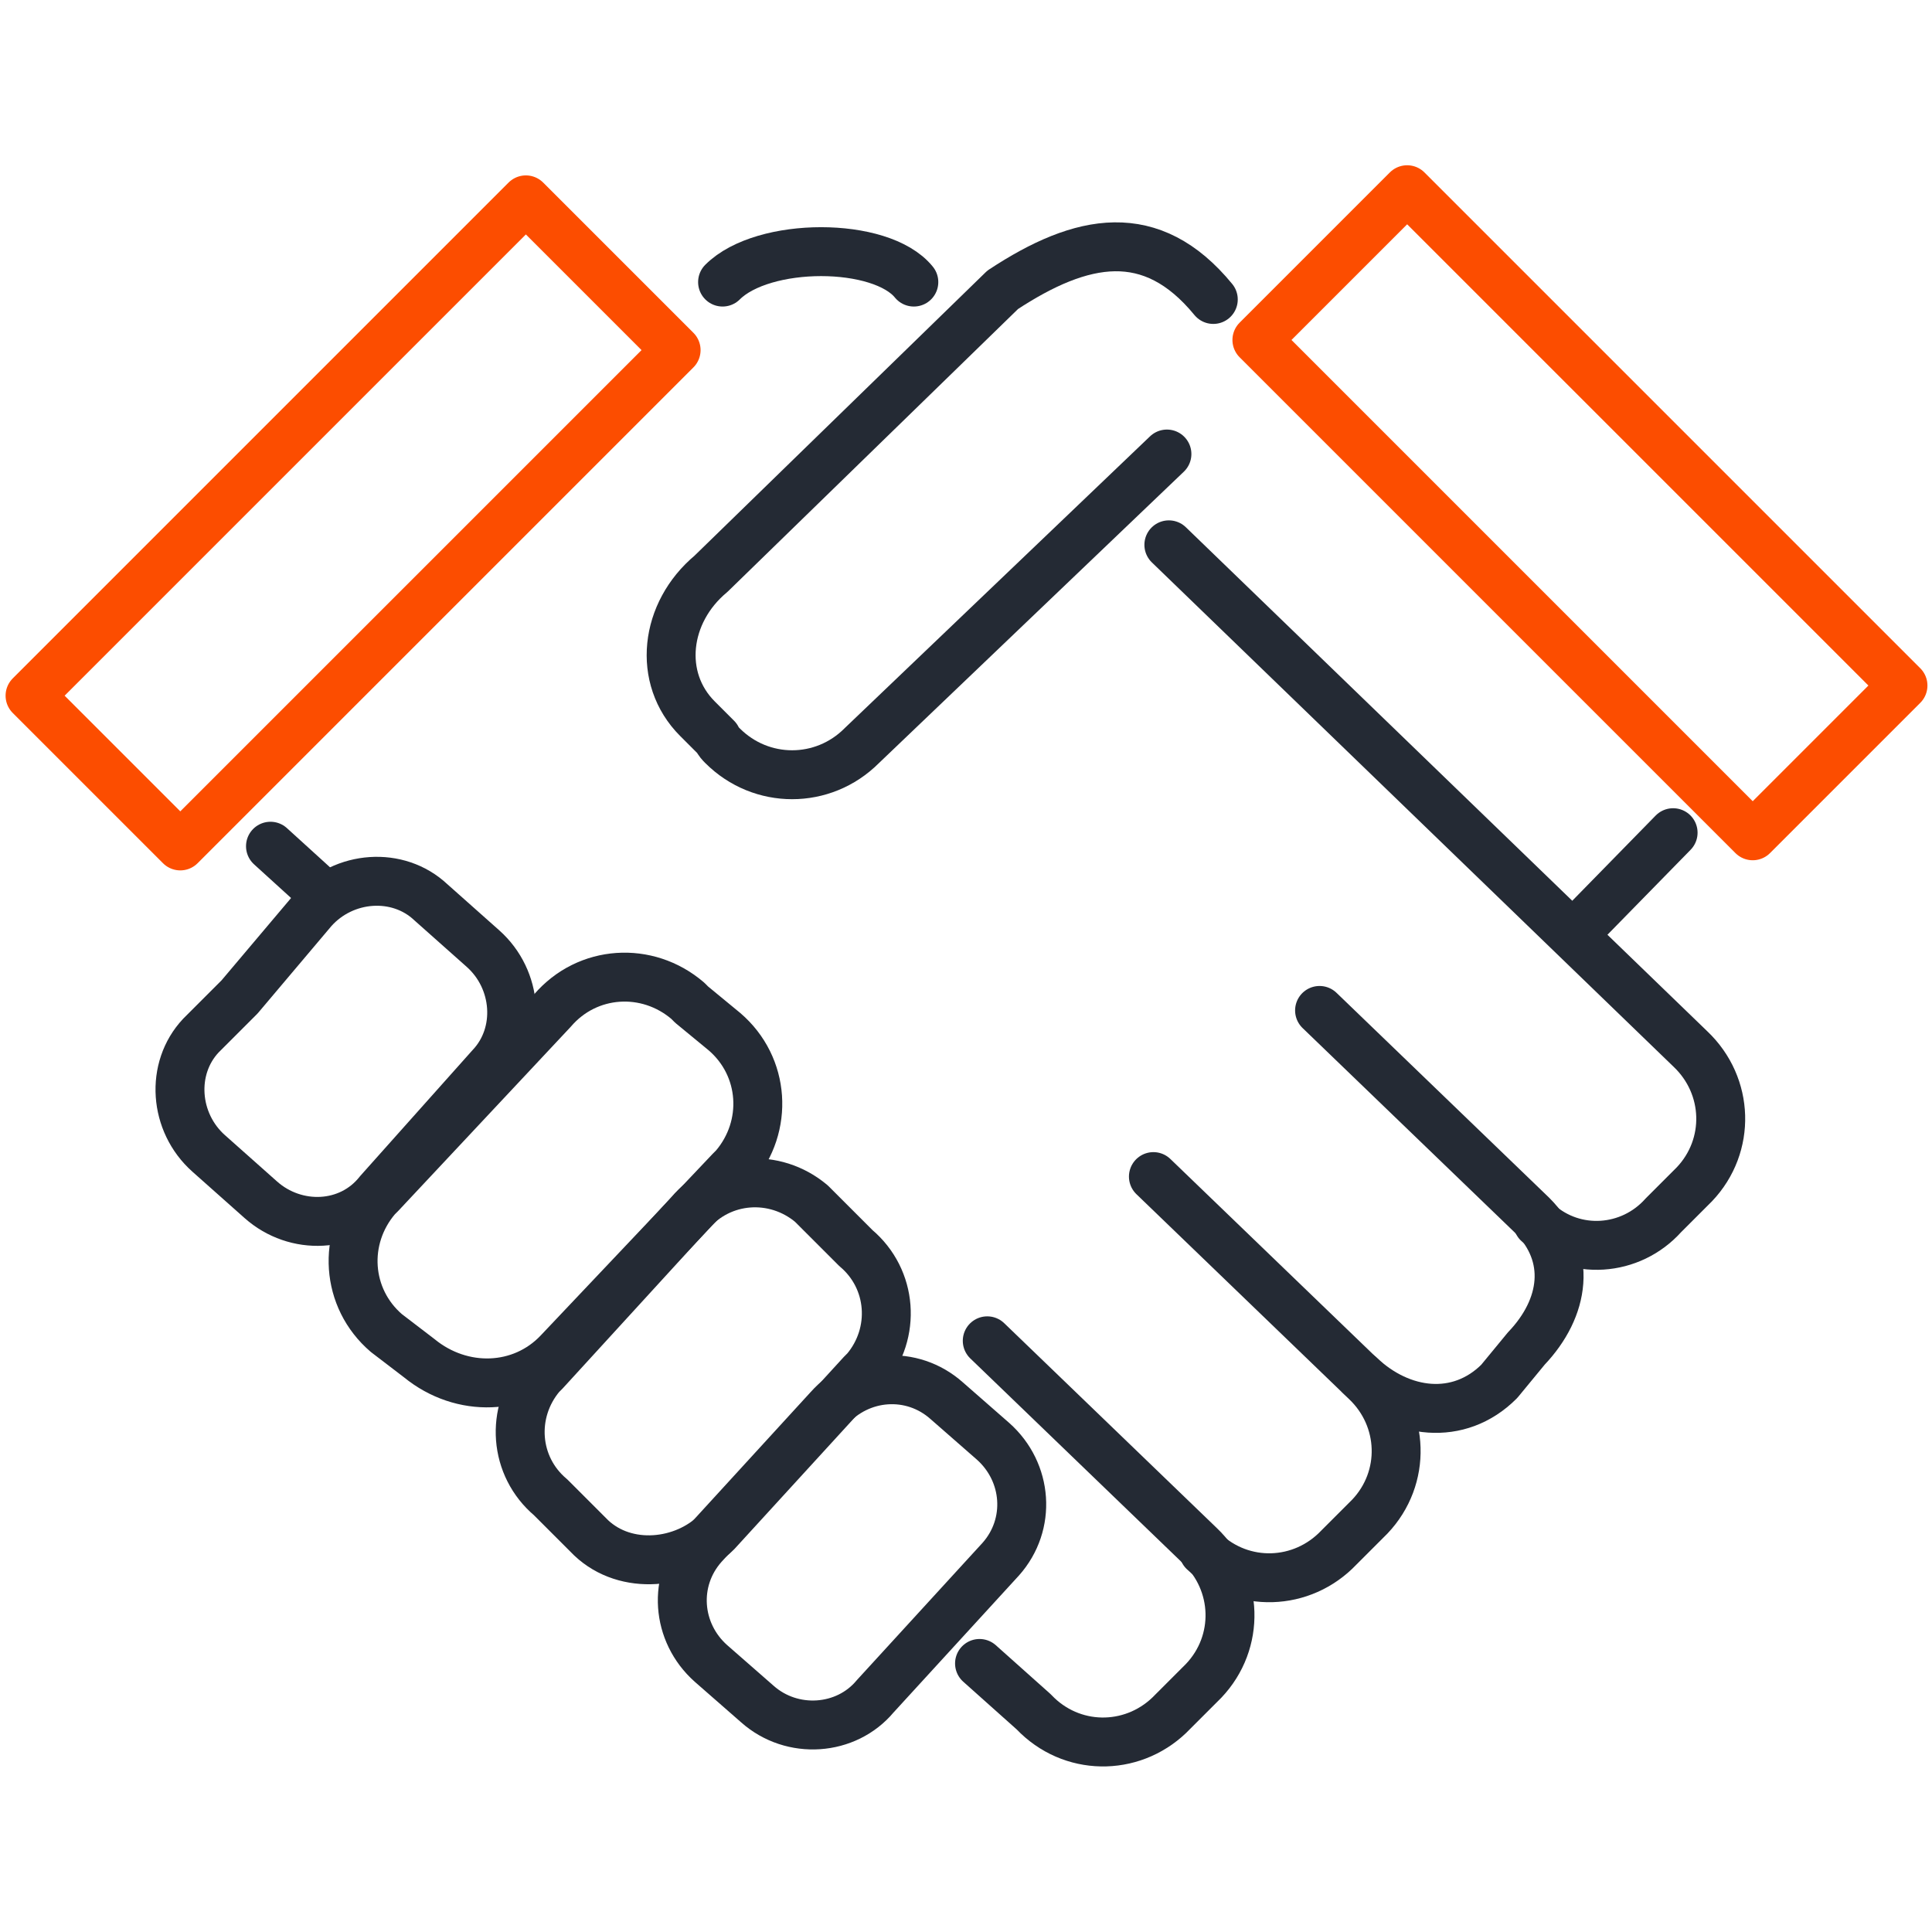 <?xml version="1.0" encoding="utf-8"?>
<!-- Generator: Adobe Illustrator 26.0.2, SVG Export Plug-In . SVG Version: 6.00 Build 0)  -->
<svg version="1.1" id="Group_714" xmlns="http://www.w3.org/2000/svg" xmlns:xlink="http://www.w3.org/1999/xlink" x="0px" y="0px"
	 viewBox="0 0 100 100" style="enable-background:new 0 0 100 100;" xml:space="preserve">
<style type="text/css">
	.st0{fill:none;stroke:#FC4D00;stroke-width:2.532;stroke-linecap:round;stroke-linejoin:round;}
	.st1{fill:none;stroke:#242A34;stroke-width:2.532;stroke-linecap:round;stroke-linejoin:round;}
</style>
<g>
	
		<rect id="Rectangle_232" x="0.1" y="21.6" transform="matrix(0.707 -0.707 0.707 0.707 -13.787 20.808)" class="st0" width="36.3" height="11"/>
	
		<rect id="Rectangle_233" x="76.3" y="8.4" transform="matrix(0.707 -0.707 0.707 0.707 5.174 65.602)" class="st0" width="11" height="36.3"/>
	<path id="Path_474" class="st1" d="M51.1,69.4l11,10.6c2,1.9,2.1,5,0.2,7c-0.1,0.1-0.1,0.1-0.2,0.2l-1.4,1.4c-1.9,2-5,2.1-7,0.2
		c-0.1-0.1-0.1-0.1-0.2-0.2l-2.8-2.5"/>
	<path id="Path_475" class="st1" d="M39.2,88.2l-2.4-2.1c-1.8-1.6-2-4.3-0.4-6.1c0,0,0,0,0,0l6.5-7.1c1.6-1.8,4.3-2,6.1-0.4
		c0,0,0,0,0,0l2.4,2.1c1.8,1.6,2,4.3,0.4,6.1c0,0,0,0,0,0l-6.5,7.1C43.8,89.6,41,89.8,39.2,88.2C39.2,88.2,39.2,88.2,39.2,88.2z"/>
	<path id="Path_476" class="st1" d="M30.6,79.6l-2.1-2.1c-1.9-1.6-2.1-4.4-0.5-6.3c0.1-0.1,0.1-0.1,0.2-0.2l7.5-8.2
		c1.6-1.9,4.4-2.1,6.3-0.5c0.1,0.1,0.1,0.1,0.2,0.2l2.1,2.1c1.9,1.6,2.1,4.4,0.5,6.3c-0.1,0.1-0.1,0.1-0.2,0.2l-7.5,8.2
		C35.4,81,32.4,81.3,30.6,79.6z"/>
	<path id="Path_477" class="st1" d="M21.7,70.3L20,69c-2.1-1.8-2.3-4.9-0.5-7c0.1-0.1,0.1-0.1,0.2-0.2l8.9-9.5
		c1.8-2.1,4.9-2.3,7-0.5c0.1,0.1,0.1,0.1,0.2,0.2l1.7,1.4c2.1,1.8,2.3,4.9,0.5,7c-0.1,0.1-0.1,0.1-0.2,0.2L28.9,70
		C27,72,23.9,72.1,21.7,70.3z"/>
	<path id="Path_478" class="st1" d="M13.5,62.1l-2.7-2.4c-1.8-1.6-2-4.4-0.4-6.1c0,0,2-2,2-2l3.8-4.5c1.6-1.8,4.4-2,6.1-0.4
		c0,0,0,0,0,0l2.7,2.4c1.8,1.6,2,4.4,0.4,6.1c0,0,0,0,0,0l-5.8,6.5C18.1,63.6,15.3,63.7,13.5,62.1C13.5,62.1,13.5,62.1,13.5,62.1z"
		/>
	<path id="Path_479_00000103229190554575327370000012947183480745418914_" class="st1" d="M59.7,60.9l11,10.6c2,1.9,2.1,5,0.2,7
		c-0.1,0.1-0.1,0.1-0.2,0.2l-1.4,1.4c-1.9,2-5,2.1-7,0.2"/>
	<path id="Path_480_00000169533292142716211240000013424458221501419951_" class="st1" d="M68.3,52.3l11,10.6
		c2.1,2.1,1.7,4.8-0.3,6.9l-1.4,1.7c-2.1,2.1-5.1,1.7-7.2-0.3"/>
	<path id="Path_481_00000018937563406355816870000004645657309791477694_" class="st1" d="M60.5,28.2l27,26.1c2,1.9,2.1,5,0.2,7
		c-0.1,0.1-0.1,0.1-0.2,0.2l-1.4,1.4c-1.7,1.9-4.6,2.1-6.5,0.4"/>
	<path id="Path_482_00000065050423862788005070000012450732478288454567_" class="st1" d="M86.6,43.1L82,47.8"/>
	<path id="Path_482_00000098209487404648134510000009203107751945776545_" class="st1" d="M60.4,23.5L44.6,38.6c-2,2-5.2,2-7.2,0
		c-0.1-0.1-0.2-0.2-0.3-0.4l-1-1c-2.1-2.1-1.7-5.5,0.7-7.5l15.1-14.7c4.1-2.7,7.7-3.4,10.9,0.5"/>
	<path id="Path_483_00000033348870963098946250000017299719718009831849_" class="st1" d="M37.4,14.6c2.1-2.1,8.2-2.1,9.9,0l0,0"/>
	<path id="Path_483_00000150800132463849131760000010695999865313983678_" class="st1" d="M16.2,45.8l-2.2-2"/>
</g>
</svg>

